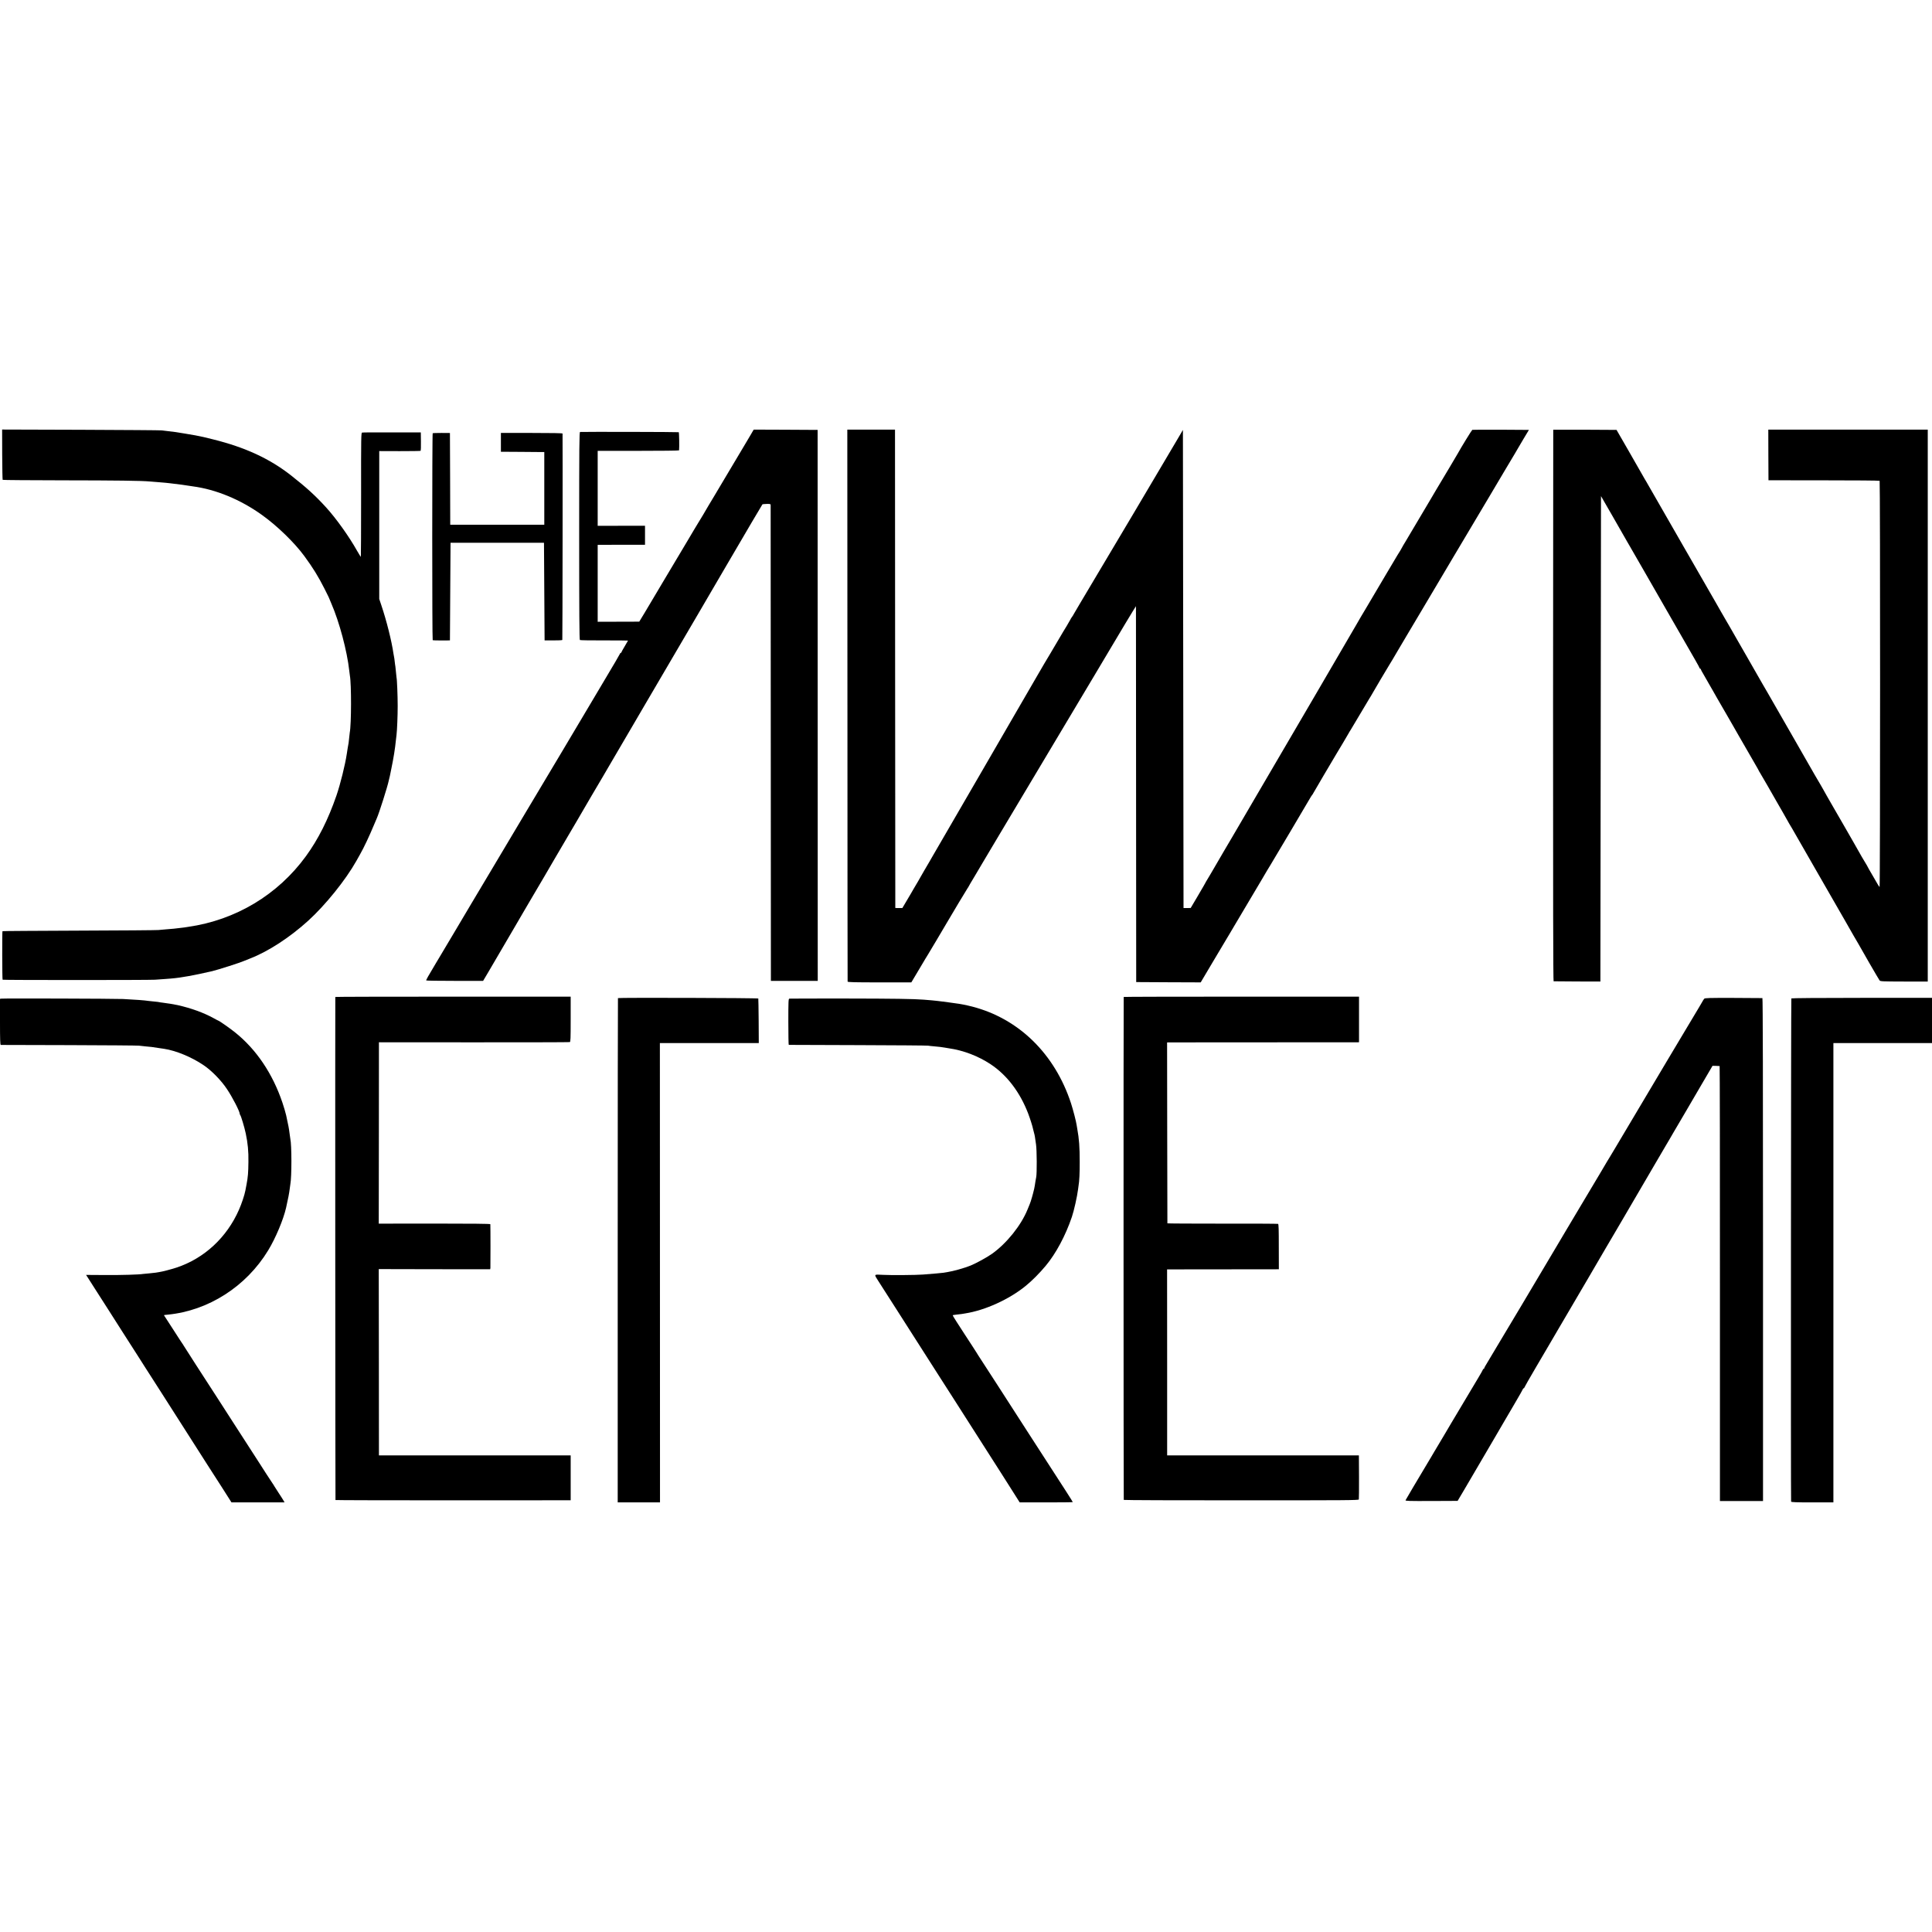 <?xml version="1.0" standalone="no"?>
<!DOCTYPE svg PUBLIC "-//W3C//DTD SVG 20010904//EN"
 "http://www.w3.org/TR/2001/REC-SVG-20010904/DTD/svg10.dtd">
<svg version="1.0" xmlns="http://www.w3.org/2000/svg"
 width="3184pt" height="3184pt" viewBox="0 0 3184 3184"
 preserveAspectRatio="xMidYMid meet">
<g transform="translate(0,3184) scale(0.1,-0.1)"
fill="#000000" stroke="none">
<path d="M36 24350 c1 -226 5 -414 8 -418 4 -4 456 -7 1004 -8 861 -1 1283 -6
1422 -19 19 -1 76 -6 125 -10 142 -12 147 -12 205 -19 180 -22 245 -30 315
-42 22 -3 49 -7 60 -9 381 -50 787 -217 1141 -471 251 -179 535 -455 697 -675
142 -193 234 -342 334 -540 37 -74 68 -136 69 -139 1 -5 10 -26 44 -105 133
-306 260 -783 296 -1110 3 -33 8 -69 10 -79 26 -137 25 -803 -2 -939 -2 -10
-6 -46 -9 -80 -3 -34 -7 -74 -10 -90 -3 -15 -9 -53 -15 -85 -5 -31 -12 -75
-15 -97 -27 -180 -105 -495 -170 -685 -138 -399 -299 -719 -503 -1000 -463
-636 -1158 -1053 -1942 -1165 -19 -3 -48 -8 -65 -10 -16 -3 -55 -7 -85 -10
-30 -3 -68 -7 -85 -10 -16 -2 -70 -7 -120 -10 -49 -4 -110 -9 -135 -12 -25 -3
-612 -8 -1305 -10 -693 -3 -1262 -6 -1264 -9 -7 -6 -5 -794 2 -800 7 -7 2415
-7 2512 0 33 2 103 7 155 11 147 10 225 19 315 35 28 5 66 11 85 14 54 8 262
52 383 80 103 25 463 140 530 170 18 8 64 26 102 41 296 115 650 345 953 620
285 259 618 672 794 985 14 25 41 72 59 105 65 113 158 311 230 485 22 52 44
104 49 115 38 84 177 523 195 613 2 13 7 32 10 42 3 10 8 29 10 41 3 13 13 66
24 118 37 178 62 333 76 476 3 28 7 66 10 85 9 74 19 312 19 475 0 165 -11
445 -19 468 -2 7 -6 46 -9 87 -4 41 -8 85 -10 97 -3 12 -7 48 -11 80 -3 32 -8
65 -10 73 -2 8 -6 33 -10 55 -31 213 -113 541 -201 802 l-34 102 0 1219 0
1218 336 -1 c185 0 340 2 345 5 5 3 8 73 6 155 l-2 149 -475 0 c-261 1 -483 0
-492 -3 -17 -3 -18 -64 -17 -1023 0 -561 -2 -1022 -4 -1024 -2 -3 -31 44 -65
103 -128 229 -340 526 -508 711 -177 194 -320 325 -584 532 -349 272 -750 458
-1279 589 -137 35 -183 45 -291 66 -14 3 -90 16 -170 29 -141 24 -169 28 -294
42 -32 3 -73 8 -90 11 -17 3 -616 7 -1331 10 l-1300 4 1 -411z"/>
<path d="M12394 24713 c-16 -27 -31 -52 -34 -58 -3 -5 -43 -73 -89 -150 -158
-263 -394 -660 -405 -680 -7 -11 -47 -80 -91 -153 -44 -73 -88 -147 -99 -165
-37 -66 -149 -253 -171 -287 -12 -19 -103 -170 -200 -335 -98 -165 -266 -447
-374 -627 -108 -180 -201 -338 -208 -350 -7 -13 -52 -88 -100 -168 l-88 -145
-342 -1 -343 -1 0 634 0 633 23 1 c12 0 187 1 390 1 l367 0 0 34 c1 44 1 216
0 252 l0 27 -390 0 -390 -1 0 618 0 618 670 0 c369 0 670 3 671 8 6 45 2 295
-5 299 -7 5 -1554 8 -1626 4 -13 -1 -15 -198 -15 -1711 0 -1272 3 -1713 12
-1718 6 -4 187 -7 402 -6 215 0 391 -1 391 -3 0 -2 -25 -45 -55 -95 -30 -50
-55 -95 -55 -100 0 -4 -4 -8 -10 -8 -5 0 -10 -4 -10 -9 0 -5 -111 -195 -247
-422 -135 -228 -253 -426 -262 -441 -9 -15 -110 -186 -226 -380 -115 -194
-214 -360 -220 -370 -9 -16 -287 -481 -310 -519 -5 -9 -20 -34 -33 -55 -12
-22 -27 -46 -32 -54 -6 -8 -117 -195 -248 -415 -187 -315 -468 -786 -533 -895
-94 -156 -334 -560 -343 -575 -6 -11 -125 -212 -264 -445 -140 -234 -259 -434
-265 -445 -7 -10 -28 -46 -48 -80 -136 -227 -170 -288 -164 -293 4 -4 216 -7
472 -7 l465 0 83 140 c45 77 136 232 202 345 66 113 176 300 243 415 68 116
128 219 134 230 6 11 45 76 85 145 184 312 240 407 259 440 11 19 88 152 172
295 84 143 184 314 223 380 38 66 104 179 147 250 42 72 88 150 102 175 14 25
79 135 143 245 65 110 147 250 183 310 35 61 73 125 84 144 23 41 257 439 431
736 71 121 138 236 149 255 28 48 785 1340 926 1580 112 191 133 227 171 293
10 17 133 228 273 467 141 239 330 563 422 720 92 156 169 286 172 289 2 2 33
5 69 6 59 1 65 -1 66 -19 0 -12 1 -1780 2 -3931 l2 -3910 386 0 386 0 -1 4540
-1 4540 -526 3 -527 2 -28 -47z"/>
<path d="M13966 20218 c0 -2499 2 -4549 3 -4555 1 -10 113 -13 526 -13 l524 0
112 188 c62 103 117 196 123 207 6 11 19 31 28 45 14 22 274 458 318 535 82
141 341 573 349 582 6 7 11 14 11 17 0 3 51 90 114 194 62 105 115 194 117
198 2 5 132 223 288 484 406 680 603 1009 991 1660 189 316 453 760 588 985
135 226 253 424 262 440 62 108 400 669 401 665 0 -3 2 -1398 2 -3100 l2
-3095 531 -3 532 -2 194 327 c107 181 208 350 224 376 16 27 37 63 48 80 10
18 46 79 81 137 210 353 356 599 460 775 64 110 127 216 140 235 27 43 617
1037 652 1100 14 25 32 52 39 61 8 8 14 18 14 21 0 4 354 604 399 678 22 34
158 264 180 303 13 23 33 58 46 77 12 19 82 136 155 260 73 124 140 236 149
250 22 35 34 54 52 87 23 43 249 423 274 463 13 19 76 125 140 235 65 110 130
220 145 245 15 25 120 200 232 390 113 190 277 467 365 615 89 149 169 285
179 302 11 18 127 214 259 435 132 222 278 468 326 548 47 80 159 269 249 420
89 151 170 286 179 300 8 14 23 39 32 55 9 17 57 98 106 180 l90 150 -461 3
c-254 1 -466 0 -472 -2 -8 -3 -185 -290 -240 -391 -12 -23 -222 -375 -357
-600 -49 -82 -99 -166 -109 -185 -30 -52 -333 -562 -394 -664 -30 -48 -54 -90
-54 -92 0 -2 -15 -27 -32 -57 -18 -29 -38 -61 -45 -72 -20 -34 -187 -315 -198
-333 -13 -23 -231 -390 -328 -555 -44 -72 -112 -188 -151 -257 -104 -179 -454
-779 -554 -950 -46 -80 -92 -158 -102 -175 -13 -23 -422 -721 -519 -887 -111
-189 -308 -527 -316 -540 -5 -10 -84 -145 -175 -299 -91 -155 -175 -299 -187
-320 -28 -47 -33 -57 -196 -335 -71 -120 -133 -226 -138 -234 -12 -20 -126
-216 -149 -256 -10 -16 -39 -67 -66 -113 -27 -45 -62 -103 -77 -129 -15 -26
-32 -56 -37 -67 -6 -11 -57 -99 -114 -195 l-103 -174 -59 -1 -59 0 -5 3940 -5
3940 -40 -69 c-22 -38 -48 -83 -59 -100 -10 -17 -63 -107 -119 -201 -55 -93
-150 -253 -210 -355 -150 -253 -230 -387 -299 -505 -32 -55 -63 -107 -68 -115
-30 -50 -188 -315 -333 -560 -278 -468 -516 -869 -580 -975 -33 -55 -71 -120
-85 -145 -13 -25 -30 -52 -37 -60 -7 -8 -19 -28 -27 -45 -8 -16 -34 -61 -57
-99 -24 -38 -51 -83 -61 -100 -17 -31 -192 -327 -210 -356 -44 -72 -150 -251
-207 -351 -63 -109 -71 -124 -443 -764 -189 -324 -352 -606 -362 -625 -11 -19
-101 -174 -200 -345 -178 -305 -281 -482 -383 -660 -29 -49 -94 -162 -145
-250 -52 -88 -116 -200 -144 -248 -28 -48 -55 -96 -61 -105 -5 -9 -25 -44 -44
-77 -19 -33 -60 -103 -91 -155 -31 -52 -59 -102 -63 -110 -4 -8 -21 -37 -37
-65 -17 -27 -48 -81 -71 -120 -22 -38 -44 -77 -49 -85 -5 -8 -38 -65 -74 -125
l-65 -110 -58 0 -58 1 -3 3942 -2 3942 -393 0 -393 0 2 -4542z"/>
<path d="M25598 24758 c0 -2 -2 -2047 -3 -4545 -1 -3189 2 -4543 9 -4545 6 0
182 -2 391 -3 l380 -1 5 4000 5 4000 204 -354 c112 -195 215 -375 229 -400 14
-25 28 -49 32 -55 4 -5 123 -212 265 -460 142 -247 300 -522 350 -610 342
-595 410 -713 474 -824 39 -68 71 -127 71 -132 0 -5 5 -9 10 -9 6 0 10 -5 10
-10 0 -6 18 -40 40 -76 22 -36 40 -68 40 -70 0 -2 27 -49 60 -105 33 -55 60
-102 60 -104 0 -1 29 -52 64 -113 36 -61 76 -131 89 -154 14 -24 48 -83 77
-133 29 -49 71 -124 95 -165 23 -41 68 -120 100 -175 32 -55 67 -116 78 -135
39 -70 141 -247 196 -340 30 -52 56 -97 56 -100 0 -3 8 -16 17 -30 17 -26 226
-389 274 -475 15 -27 63 -110 106 -184 43 -74 78 -136 78 -138 0 -2 11 -20 23
-41 13 -20 35 -57 49 -82 24 -44 143 -250 373 -650 62 -107 173 -301 247 -430
74 -129 188 -327 253 -440 65 -113 129 -224 141 -247 13 -23 31 -55 41 -70 10
-15 27 -44 38 -65 32 -61 334 -583 350 -604 13 -18 33 -19 404 -20 l391 0 0
4548 0 4548 -1314 0 -1314 0 1 -417 2 -418 912 -1 c502 0 916 -3 920 -8 10
-10 10 -6697 -1 -6693 -4 1 -20 23 -33 47 -14 25 -56 98 -94 162 -38 64 -69
119 -69 122 0 2 -22 41 -50 86 -27 45 -50 83 -50 84 0 2 -66 117 -146 257 -81
140 -156 270 -166 289 -11 19 -81 141 -156 270 -75 129 -149 260 -165 290 -16
30 -33 60 -37 65 -8 11 -189 323 -226 390 -12 22 -105 184 -206 360 -167 290
-394 685 -441 768 -10 17 -54 93 -97 167 -43 74 -155 270 -249 435 -94 165
-176 307 -181 315 -8 14 -58 100 -100 175 -10 17 -41 71 -70 120 -29 50 -64
110 -78 135 -14 25 -49 86 -77 135 -29 50 -122 212 -207 360 -86 149 -190 331
-233 405 -43 74 -87 151 -98 170 -11 19 -70 123 -132 230 -150 261 -463 806
-488 850 -10 19 -23 40 -27 45 -4 6 -21 35 -37 65 -17 30 -119 208 -226 395
l-196 340 -520 3 c-287 1 -522 1 -523 0z"/>
<path d="M7131 24700 c-10 -7 -10 -3403 0 -3410 4 -3 69 -5 146 -5 l138 1 5
804 5 805 770 0 770 0 5 -804 5 -805 143 0 c79 -1 146 3 149 7 4 6 7 3349 4
3402 -1 7 -177 10 -509 10 l-507 0 0 -155 0 -155 330 -2 c182 -1 342 -2 358
-3 l27 0 0 -599 0 -599 -775 0 -775 0 -2 756 -3 756 -138 1 c-77 0 -142 -2
-146 -5z"/>
<path d="M5526 15410 c-3 -5 0 -8281 3 -8291 0 -3 873 -5 1938 -5 l1938 1 0
370 0 370 -1580 0 -1580 0 -1 1535 -2 1535 918 -2 918 -1 4 21 c2 18 2 688 -1
722 -1 7 -314 10 -920 10 l-919 -1 2 1495 1 1494 1565 -1 c861 0 1572 1 1580
4 13 3 15 52 15 376 l0 373 -1938 0 c-1067 0 -1940 -2 -1941 -5z"/>
<path d="M18519 15410 c-4 -19 -3 -8283 1 -8289 3 -4 875 -8 1937 -7 1744 0
1933 1 1937 15 2 9 4 176 3 371 l-2 355 -1580 0 -1580 0 0 1533 -1 1532 56 0
c30 1 444 1 920 1 l866 1 -1 371 c0 285 -2 373 -12 377 -7 3 -420 5 -918 4
-498 0 -906 2 -906 5 -1 4 -2 675 -3 1494 l-2 1487 21 1 c11 0 722 1 1581 1
l1561 1 0 376 0 376 -1939 0 c-1066 0 -1938 -2 -1939 -5z"/>
<path d="M10184 15391 c-2 -2 -4 -1873 -4 -4158 l0 -4153 349 0 348 0 -1 3785
-1 3785 815 0 815 0 -2 362 c-2 200 -4 367 -6 372 -3 10 -2304 16 -2313 7z"/>
<path d="M28086 15380 c-8 -8 -25 -36 -39 -62 -14 -26 -37 -64 -50 -85 -14
-21 -118 -195 -232 -388 -114 -192 -218 -366 -230 -385 -12 -19 -31 -51 -42
-70 -24 -41 -421 -709 -666 -1120 -94 -157 -193 -323 -220 -370 -27 -47 -60
-101 -72 -120 -13 -19 -82 -136 -155 -260 -73 -124 -143 -241 -155 -260 -12
-19 -102 -170 -200 -335 -98 -165 -203 -342 -234 -393 -31 -51 -65 -110 -77
-130 -17 -30 -609 -1025 -643 -1082 -53 -87 -154 -256 -341 -570 -122 -206
-233 -392 -246 -412 -13 -21 -24 -42 -24 -48 0 -5 -4 -10 -10 -10 -5 0 -10 -4
-10 -9 0 -5 -37 -71 -83 -147 -46 -77 -161 -269 -256 -429 -95 -159 -177 -297
-182 -305 -5 -8 -61 -103 -124 -210 -63 -107 -120 -202 -125 -210 -5 -8 -19
-31 -30 -50 -11 -19 -30 -51 -41 -70 -260 -434 -430 -722 -435 -734 -5 -13 50
-14 426 -13 l432 2 101 170 c55 94 114 195 132 225 31 55 165 282 389 664 64
109 127 217 140 240 13 22 89 153 170 290 80 136 146 252 146 257 0 5 5 9 10
9 6 0 10 4 10 9 0 5 88 159 196 343 108 183 206 351 219 373 12 22 82 141 155
265 72 124 156 266 185 315 29 50 105 180 170 290 65 110 127 216 138 235 10
19 58 100 105 180 47 80 130 222 184 315 55 94 103 177 109 185 17 29 162 275
180 307 21 36 336 575 522 893 66 113 143 243 170 290 27 47 57 97 66 112 9
14 34 57 55 95 22 37 121 208 222 378 100 171 192 328 205 351 13 23 69 117
123 210 l99 169 56 -1 c31 -1 58 -2 61 -3 3 0 6 -1614 5 -3585 l0 -3584 355 0
355 0 0 4144 c0 2755 -3 4144 -10 4145 -5 1 -221 2 -478 3 -405 1 -470 -1
-481 -14z"/>
<path d="M29522 15386 c-6 -11 -10 -8273 -4 -8293 3 -10 82 -13 351 -13 l346
0 0 3785 0 3785 813 0 812 0 0 373 0 372 -1156 0 c-707 0 -1158 -4 -1162 -9z"/>
<path d="M23 15382 l-23 -3 0 -380 c0 -296 3 -379 13 -380 6 0 514 -2 1127 -3
613 -2 1131 -6 1150 -9 19 -3 69 -8 110 -12 87 -7 109 -10 210 -26 41 -6 84
-12 95 -14 193 -29 448 -134 645 -266 134 -89 296 -254 392 -400 88 -131 208
-364 208 -402 0 -7 4 -17 9 -23 13 -14 69 -200 91 -304 34 -159 47 -296 44
-470 -2 -182 -8 -246 -30 -365 -9 -44 -17 -91 -20 -105 -14 -75 -62 -219 -107
-320 -200 -455 -572 -799 -1027 -950 -91 -30 -238 -68 -290 -75 -14 -2 -38 -6
-55 -9 -16 -2 -66 -8 -110 -12 -44 -3 -87 -8 -97 -9 -58 -11 -359 -20 -626
-18 l-314 2 15 -22 c8 -12 67 -105 132 -207 115 -181 150 -236 219 -342 18
-29 127 -199 241 -378 114 -179 228 -356 253 -395 47 -74 68 -106 124 -195 19
-30 60 -93 90 -140 30 -47 108 -168 173 -270 65 -102 215 -337 334 -523 119
-186 223 -349 231 -362 21 -35 102 -160 185 -290 39 -60 145 -226 236 -367
l164 -258 437 0 438 0 -19 33 c-10 17 -45 73 -78 122 -33 50 -66 101 -73 114
-7 14 -17 30 -22 35 -5 6 -54 81 -109 166 -54 85 -103 162 -109 170 -22 34
-277 428 -435 674 -114 179 -374 580 -611 946 -112 173 -207 322 -211 330 -4
8 -11 20 -16 25 -5 6 -68 102 -140 215 -73 113 -140 216 -149 230 -10 13 -16
25 -15 26 1 2 29 5 62 8 670 65 1293 464 1655 1060 122 200 251 508 295 702
35 154 51 240 60 313 4 30 8 63 10 73 24 121 23 655 0 748 -2 8 -6 40 -10 71
-3 31 -8 67 -11 80 -2 13 -7 39 -10 58 -5 30 -27 134 -38 181 -16 64 -32 119
-62 210 -161 476 -429 875 -779 1155 -80 65 -266 195 -278 195 -2 0 -37 18
-78 41 -164 90 -368 164 -594 215 -47 11 -185 33 -240 39 -32 4 -62 8 -65 10
-3 1 -36 6 -75 9 -38 3 -81 8 -95 10 -62 10 -222 22 -422 32 -138 6 -1964 12
-2005 6z"/>
<path d="M13008 15382 c-14 -3 -16 -46 -16 -383 0 -208 3 -379 7 -379 3 -1
517 -2 1141 -4 624 -2 1144 -6 1155 -9 11 -2 56 -8 100 -11 81 -7 130 -13 175
-21 14 -3 43 -7 65 -11 242 -34 487 -128 692 -264 267 -177 482 -459 617 -810
35 -93 72 -210 82 -260 3 -14 9 -38 14 -55 5 -16 12 -46 15 -65 2 -19 11 -78
19 -130 14 -92 16 -479 3 -540 -3 -14 -8 -43 -12 -65 -6 -46 -16 -103 -21
-125 -22 -96 -54 -207 -74 -255 -4 -11 -21 -51 -36 -88 -106 -262 -344 -558
-584 -729 -83 -59 -262 -157 -355 -195 -98 -40 -285 -93 -385 -108 -25 -4 -52
-9 -60 -10 -25 -4 -190 -19 -340 -30 -114 -9 -531 -12 -655 -5 -160 8 -154 15
-79 -103 82 -128 227 -355 299 -467 82 -128 228 -356 281 -440 66 -104 375
-586 441 -690 30 -47 128 -200 218 -340 90 -140 209 -327 265 -415 56 -88 182
-286 281 -440 99 -154 203 -317 232 -363 29 -45 68 -107 87 -137 19 -30 78
-122 130 -205 l95 -150 438 0 c240 0 437 2 437 5 0 3 -49 81 -108 173 -60 92
-335 518 -612 947 -544 844 -596 926 -759 1176 -60 91 -110 170 -112 175 -2 5
-34 54 -70 109 -36 55 -92 141 -124 190 -32 50 -89 139 -128 198 -38 59 -68
109 -66 112 2 2 31 6 64 10 33 3 71 8 85 10 14 3 41 7 60 10 325 51 722 232
990 450 112 91 232 212 335 336 167 200 326 497 430 804 35 103 87 335 102
455 2 19 6 46 8 60 13 70 20 215 19 395 0 241 -10 378 -40 540 -2 10 -6 37
-10 60 -8 61 -60 260 -93 361 -267 816 -860 1396 -1628 1595 -104 26 -197 45
-283 55 -19 3 -64 9 -100 14 -36 5 -87 12 -115 15 -27 3 -63 8 -80 10 -28 4
-130 13 -220 20 -158 13 -499 18 -1291 19 -501 0 -917 0 -926 -2z"/>
</g>
</svg>

